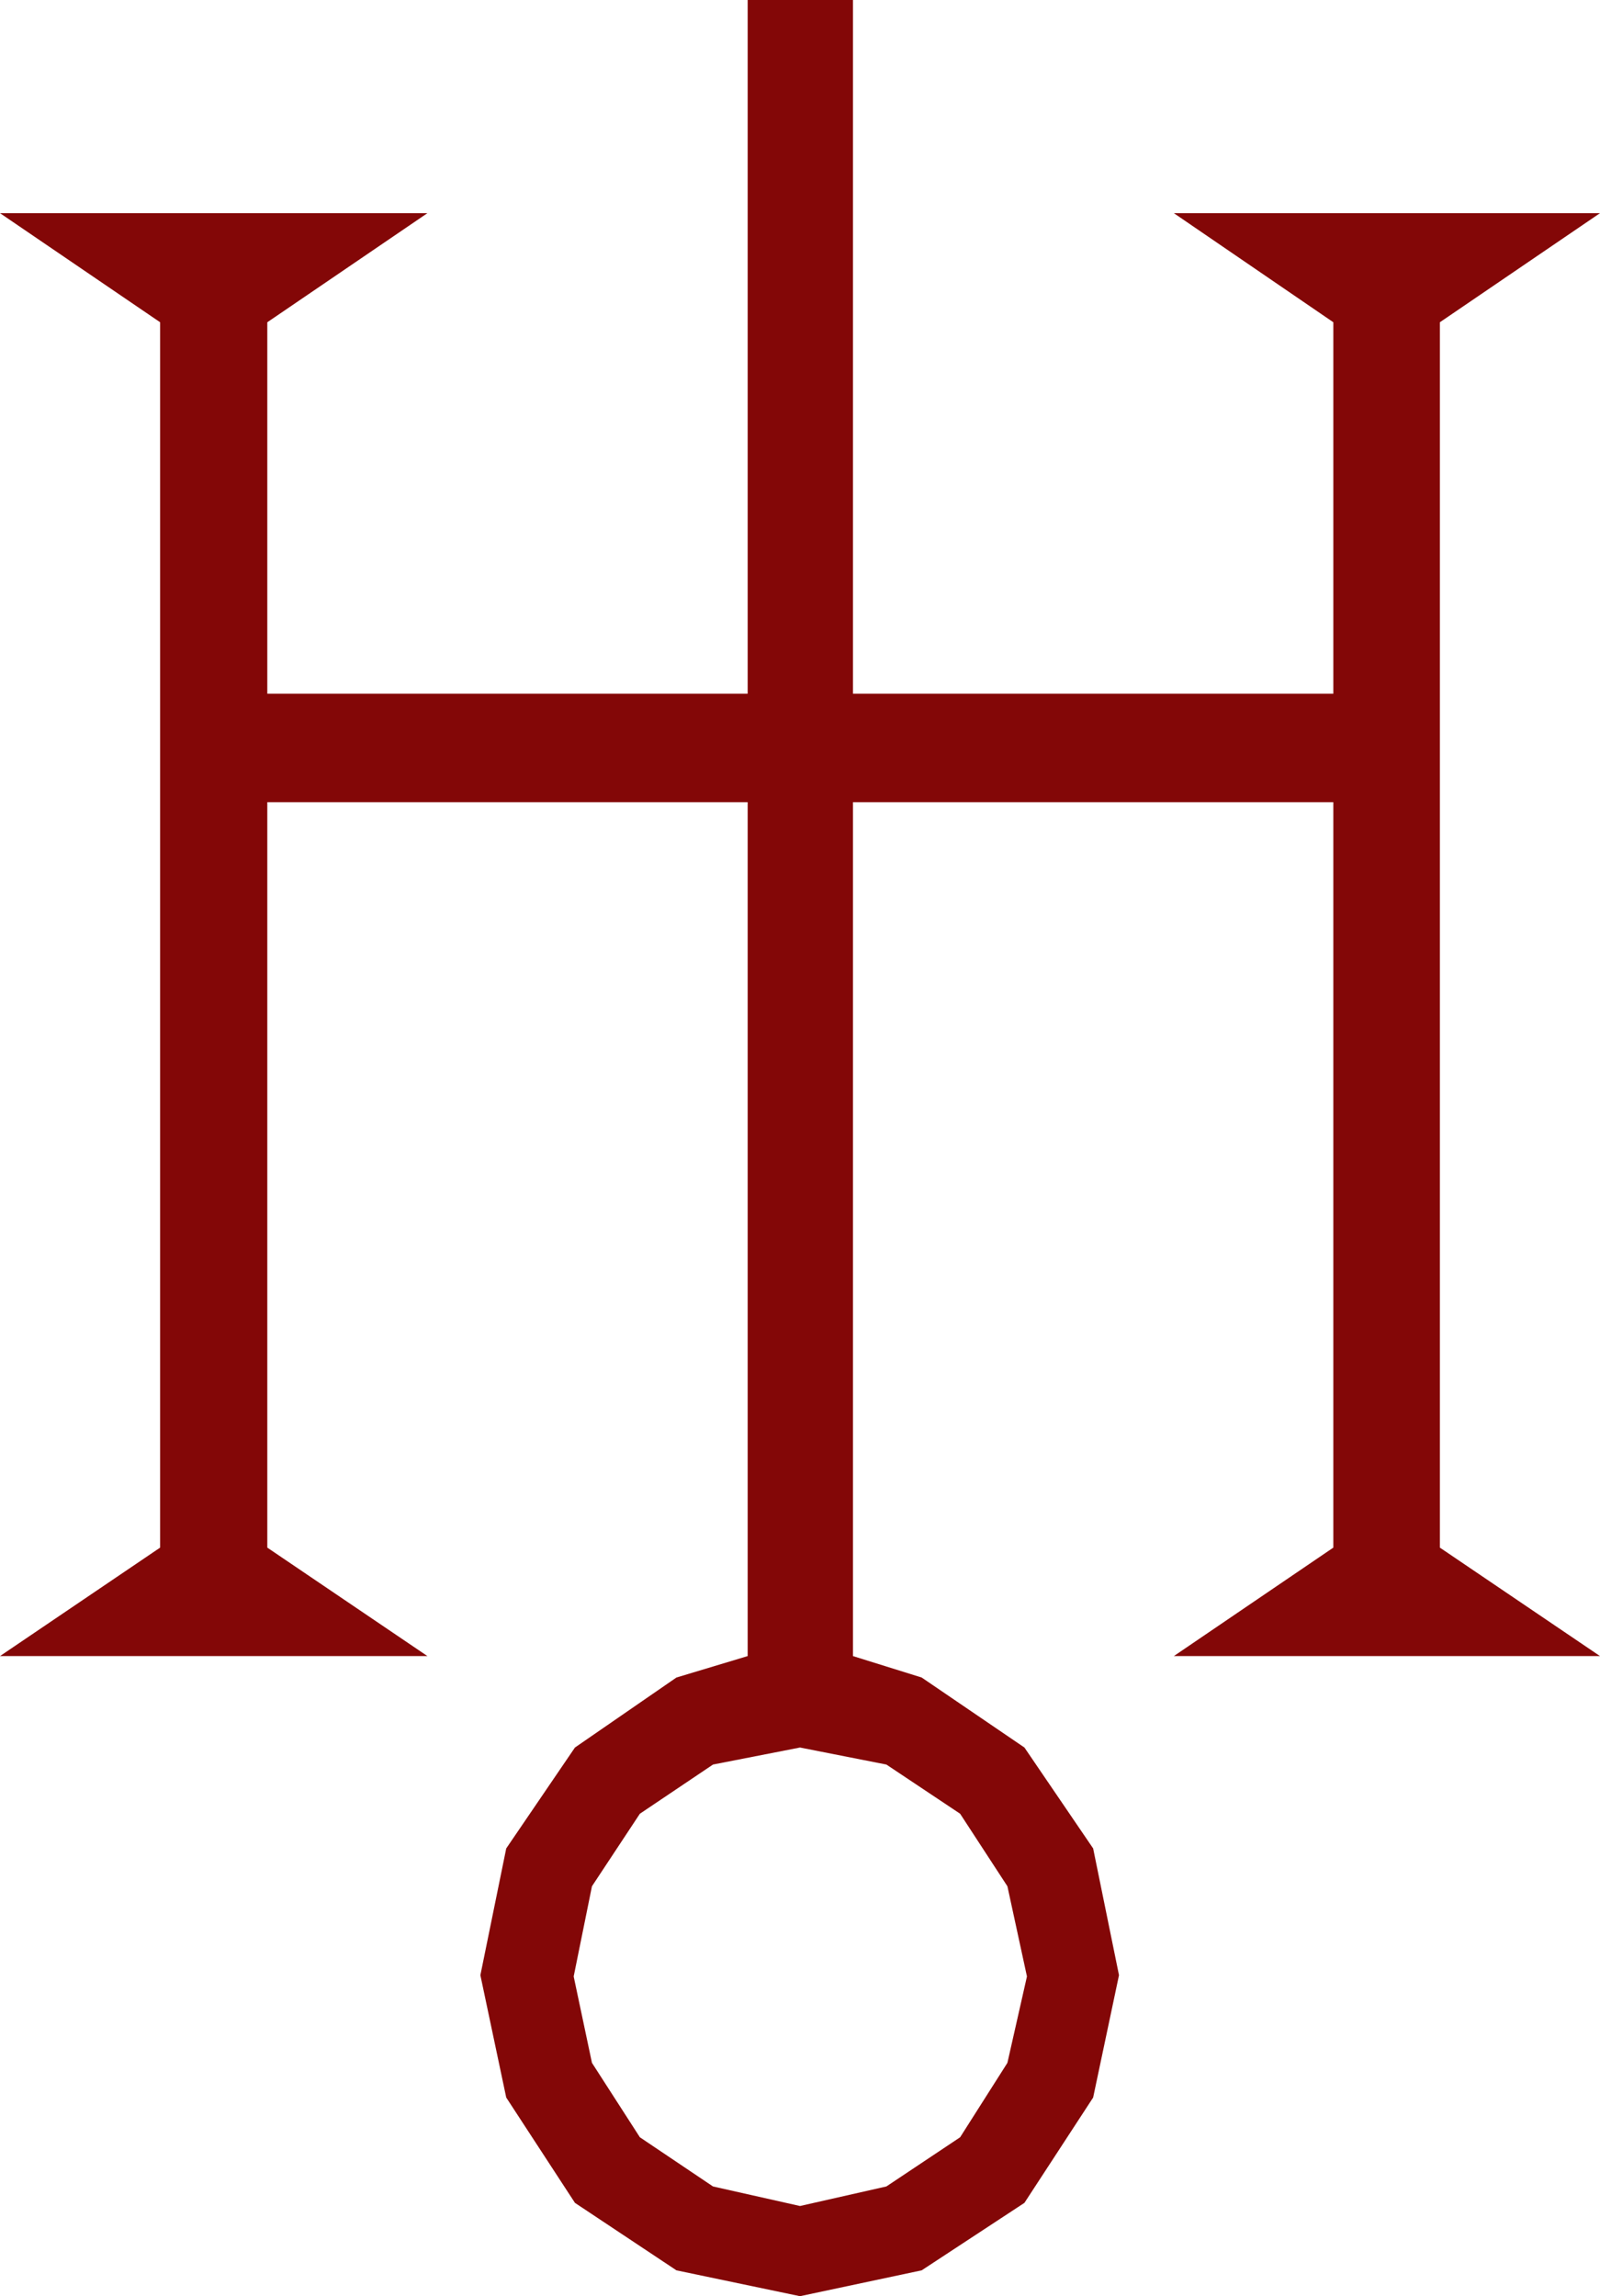 <?xml version="1.0" encoding="UTF-8" standalone="no"?>
<svg
   version="1.0"
   width="108.516mm"
   height="155.668mm"
   id="svg1"
   sodipodi:docname="Uranus 4.wmf"
   xmlns:inkscape="http://www.inkscape.org/namespaces/inkscape"
   xmlns:sodipodi="http://sodipodi.sourceforge.net/DTD/sodipodi-0.dtd"
   xmlns="http://www.w3.org/2000/svg"
   xmlns:svg="http://www.w3.org/2000/svg">
  <sodipodi:namedview
     id="namedview1"
     pagecolor="#ffffff"
     bordercolor="#000000"
     borderopacity="0.25"
     inkscape:showpageshadow="2"
     inkscape:pageopacity="0.0"
     inkscape:pagecheckerboard="0"
     inkscape:deskcolor="#d1d1d1"
     inkscape:document-units="mm" />
  <defs
     id="defs1">
    <pattern
       id="WMFhbasepattern"
       patternUnits="userSpaceOnUse"
       width="6"
       height="6"
       x="0"
       y="0" />
  </defs>
  <path
     style="fill:#830707;fill-opacity:1;fill-rule:evenodd;stroke:none"
     d="M 41.046,82.573 V 396.545 L 0,424.338 H 109.564 L 68.518,396.545 V 205.544 H 191.657 v 218.794 l -18.261,5.494 -26.017,17.937 -17.614,25.855 -6.626,32.48 6.626,31.349 17.614,26.986 26.017,17.29 31.673,6.625 v -23.108 l -22.301,-5.009 -18.745,-12.604 -12.282,-19.068 -4.686,-22.138 4.686,-23.108 12.282,-18.583 18.745,-12.604 22.301,-4.363 22.139,4.363 18.907,12.604 12.12,18.583 5.01,23.108 -5.01,22.138 -12.12,19.068 -18.907,12.604 -22.139,5.009 v 23.108 l 31.189,-6.625 26.341,-17.29 17.614,-26.986 6.626,-31.349 -6.626,-32.48 -17.614,-25.855 -26.341,-17.937 -17.614,-5.494 V 205.544 H 341.782 V 396.545 L 300.898,424.338 H 410.139 L 369.092,396.545 V 82.573 L 410.139,54.618 H 300.898 l 40.885,27.955 V 177.75 H 218.644 V 0 H 191.657 V 177.75 H 68.518 V 82.573 L 109.564,54.618 H 0 Z"
     id="path1" />
</svg>
